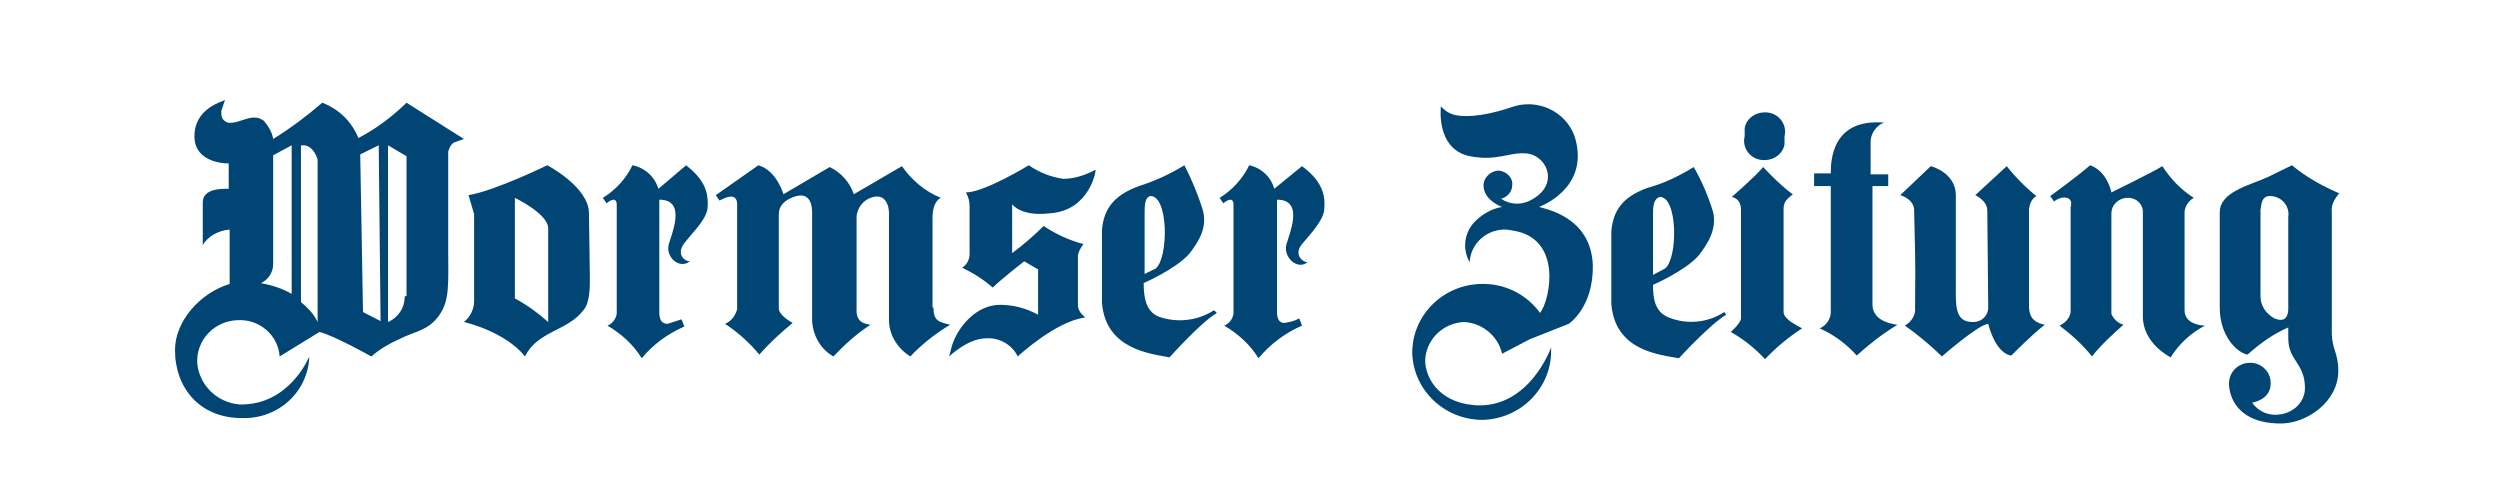 <?xml version="1.0" encoding="UTF-8"?>
<svg width="100px" height="20px" viewBox="0 0 100 20" version="1.1" xmlns="http://www.w3.org/2000/svg" xmlns:xlink="http://www.w3.org/1999/xlink">
    <!-- Generator: Sketch 49 (51002) - http://www.bohemiancoding.com/sketch -->
    <title>vrmd-brand/logo/wormser-zeitung copy</title>
    <desc>Created with Sketch.</desc>
    <defs>
        <path d="M16.261,4.109 L18.557,5.559 L18.15,5.704 C18.039,5.776 17.965,5.921 17.928,6.066 L17.928,9.836 C17.928,11.358 18.002,12.01 17.557,12.627 C17.113,13.243 16.594,13.243 15.964,13.569 C15.557,13.75 15.186,13.968 14.853,14.258 C14.853,14.258 13.371,13.424 12.779,13.279 L11.186,14.258 C11.157,13.844 10.962,13.458 10.642,13.186 C10.322,12.914 9.905,12.778 9.482,12.808 C9.04,12.827 8.623,13.017 8.324,13.336 C8.026,13.656 7.869,14.079 7.889,14.511 C7.959,15.402 8.683,16.11 9.593,16.179 C11.593,16.215 12.371,14.258 12.371,14.258 C12.352,14.931 12.06,15.568 11.56,16.031 C11.059,16.493 10.392,16.742 9.704,16.722 L9.667,16.722 C8,16.722 7,15.526 7,14.004 C7,12.844 8,11.72 9.186,11.358 L9.186,9.183 C8.741,9.219 8.334,9.437 8.111,9.799 L8.111,8.096 C8.111,7.516 8.926,7.552 9.148,7.552 L9.148,6.537 C9.148,6.537 7.778,6.573 7.778,5.45 C7.778,4.326 8.889,4.072 9,4 L8.852,4.435 C8.852,4.652 8.852,4.797 9.111,4.906 C9.593,4.979 10.075,4.471 10.556,4.834 C10.741,5.051 10.889,5.305 10.927,5.559 C11.63,5.124 12.26,4.652 12.89,4.109 C13.557,4.362 14.075,4.87 14.334,5.522 C15.038,5.16 15.705,4.652 16.261,4.109 Z M12.186,5.812 L12.038,5.812 L12.038,12.083 C12.297,12.3 12.519,12.518 12.668,12.808 L12.705,12.88 L12.705,6.392 C12.705,6.392 12.593,5.885 12.186,5.812 Z M10.408,11.322 C10.852,11.394 11.297,11.539 11.667,11.757 L11.667,5.812 L10.927,6.211 L10.927,10.561 C10.927,10.887 10.741,11.177 10.445,11.322 L10.408,11.322 Z M14.52,12.482 L15.223,12.844 L15.149,5.812 L14.409,6.175 L14.52,12.482 Z M16.261,11.829 L16.261,6.247 L15.52,5.812 L15.52,12.88 C15.931,12.705 16.194,12.304 16.187,11.865 L16.261,11.829 Z M28.299,8.35 C28.374,7.588 28.077,7.117 27.447,6.61 L26.336,7.552 C26.196,7.074 25.797,6.711 25.299,6.61 C25.039,7.146 24.628,7.599 24.114,7.915 L24.262,8.132 C24.706,7.77 24.669,8.205 24.669,8.205 L24.669,12.554 C24.632,12.772 24.484,12.953 24.299,13.025 C24.855,13.351 25.336,13.786 25.669,14.33 C26.114,13.786 26.707,13.351 27.373,13.061 L27.262,12.772 L26.707,12.953 C26.41,12.953 26.373,12.699 26.373,12.482 L26.373,7.987 C27.485,7.987 26.855,9.364 26.744,9.799 C26.633,10.307 27.188,10.778 27.596,10.452 C27.373,10.452 27.04,10.162 27.373,9.727 C27.707,9.292 28.225,8.821 28.299,8.35 Z M52.97,8.35 C53.044,7.625 52.711,7.117 52.081,6.646 L50.97,7.552 C50.843,7.08 50.457,6.716 49.969,6.61 C49.709,7.146 49.298,7.599 48.784,7.915 L48.932,8.132 C49.377,7.77 49.34,8.205 49.34,8.205 L49.34,12.554 C49.303,12.772 49.154,12.953 48.969,13.025 C49.525,13.351 50.006,13.786 50.34,14.33 C50.821,13.75 51.414,13.315 52.081,13.025 L51.97,12.735 C51.784,12.844 51.599,12.88 51.377,12.917 C51.118,12.917 51.081,12.663 51.081,12.482 L51.081,7.987 C52.192,7.987 51.562,9.364 51.451,9.799 C51.34,10.307 51.896,10.814 52.303,10.488 C52.081,10.488 51.747,10.162 52.081,9.763 C52.414,9.364 52.933,8.821 52.97,8.386 L52.97,8.35 Z M43.82,6.791 C43.413,7.008 42.968,7.153 42.524,7.153 C42.029,7.081 41.56,6.895 41.153,6.61 C41.153,6.61 39.375,7.697 38.634,7.697 C38.745,7.878 38.783,8.06 38.783,8.241 L38.783,10.162 C38.783,10.379 38.671,10.597 38.486,10.706 C38.931,10.923 39.338,11.177 39.709,11.503 C40.079,11.14 40.968,10.452 40.968,10.452 L41.524,10.778 L41.524,12.59 C41.061,12.332 40.538,12.195 40.005,12.192 C39.079,12.192 38.338,13.025 38.079,13.823 L37.968,14.258 C37.968,14.258 38.708,13.533 39.449,13.533 C39.968,13.496 40.486,13.786 40.709,14.258 C40.709,14.258 42.227,12.844 43.413,12.699 C43.413,12.699 43.117,12.482 43.117,12.228 L43.117,10.271 C43.117,10.089 43.228,9.908 43.339,9.763 C42.77,9.612 42.231,9.367 41.746,9.038 C41.353,9.43 40.932,9.793 40.486,10.126 L40.486,8.168 C40.486,8.168 40.82,8.676 42.005,8.531 C43.598,8.422 43.857,6.791 43.82,6.791 Z M21.928,9.111 L21.928,12.88 C21.521,12.518 21.076,12.192 20.595,11.938 L20.595,7.915 C20.595,7.915 21.891,8.531 21.928,9.111 Z M23.558,8.531 C23.558,7.48 21.891,6.61 21.891,6.61 C21.891,6.61 19.817,7.625 18.742,7.806 L18.965,8.567 L18.965,12.047 C18.962,12.37 18.813,12.675 18.557,12.88 C18.557,12.88 20.187,13.243 21.002,14.258 C21.484,13.243 22.706,13.243 23.336,12.409 C23.595,12.119 23.595,11.503 23.595,11.104 L23.558,8.531 Z M37.301,12.3 L37.301,8.712 C37.301,8.023 37.634,7.915 37.634,7.915 C37.004,7.661 36.449,7.19 36.078,6.646 L34.152,7.77 C33.994,7.295 33.647,6.903 33.189,6.682 L31.337,7.77 C31.337,7.77 31.078,6.827 30.337,6.61 L28.633,7.806 L28.781,8.023 C28.781,8.023 29.151,7.806 29.337,7.878 C29.522,7.951 29.485,8.241 29.485,8.241 L29.485,12.373 C29.411,12.627 29.263,12.844 29.003,12.953 C29.52,13.295 29.982,13.71 30.374,14.185 C30.781,13.714 31.226,13.315 31.707,12.917 C31.707,12.917 31.152,12.627 31.152,12.337 L31.152,8.603 C31.152,8.458 31.152,8.096 31.744,7.878 C32.337,7.661 32.485,8.096 32.485,8.494 L32.485,12.844 C32.522,13.424 32.819,13.968 33.337,14.258 C33.782,13.786 34.263,13.351 34.819,12.989 C34.56,12.953 34.226,12.88 34.263,12.337 L34.263,8.639 C34.3,8.313 34.523,8.023 34.819,7.915 C35.375,7.697 35.56,8.168 35.56,8.531 L35.56,12.808 C35.56,13.388 35.893,13.931 36.412,14.258 C36.893,13.75 37.412,13.351 38.005,12.989 C37.56,12.88 37.338,12.844 37.338,12.3 L37.301,12.3 Z M93.272,8.494 L93.272,13.279 C93.272,14.004 93.531,14.076 93.531,14.838 C93.531,16.07 92.272,16.94 91.235,16.94 C89.457,16.94 89.16,15.816 89.16,15.345 C89.16,14.874 89.531,14.511 90.012,14.511 C90.457,14.511 90.827,14.874 90.827,15.309 L90.827,15.345 C90.827,15.997 90.086,16.106 90.086,16.106 C90.329,16.464 90.765,16.649 91.198,16.577 C91.753,16.505 92.198,16.07 92.198,15.526 C92.198,14.511 91.531,14.439 91.531,13.533 L91.531,13.098 C90.938,13.351 90.383,13.75 89.901,14.185 C89.494,14.113 88.79,13.46 88.79,12.3 L88.79,8.494 C88.79,7.661 90.012,7.407 90.716,7.081 L91.679,6.61 C92.235,7.081 92.902,7.443 93.568,7.733 C93.383,7.951 93.235,8.205 93.272,8.494 Z M91.531,12.337 L91.531,8.676 C91.563,8.472 91.504,8.264 91.37,8.105 C91.236,7.946 91.038,7.85 90.827,7.842 L90.79,7.842 C90.42,7.842 90.457,8.277 90.42,8.386 L90.42,11.865 C90.42,12.228 90.642,12.554 90.976,12.735 C91.494,12.953 91.531,12.518 91.531,12.337 Z M63.712,10.597 C63.638,8.639 61.749,8.35 61.564,8.277 C61.934,8.132 63.601,7.335 62.971,5.414 C62.59,4.425 61.465,3.923 60.452,4.29 L60.341,4.326 C59.23,4.689 58.489,4.689 58.119,4.58 C57.931,4.515 57.765,4.403 57.637,4.254 C57.637,4.254 57.415,5.957 58.786,6.247 C59.897,6.465 60.378,6.066 61.082,6.139 C61.934,6.247 62.416,7.48 61.119,8.06 C60.766,8.207 60.36,8.166 60.045,7.951 C60.304,7.878 60.489,7.661 60.489,7.407 C60.527,7.117 60.267,6.863 59.971,6.827 L59.897,6.827 C59.6,6.863 59.341,7.117 59.341,7.407 C59.341,8.023 60.082,8.277 60.082,8.277 C59.637,8.35 59.23,8.603 58.934,8.929 C58.558,9.368 58.499,9.989 58.786,10.488 C58.805,10.123 58.972,9.78 59.25,9.535 C59.528,9.29 59.894,9.163 60.267,9.183 L60.489,9.219 C62.527,9.509 62.008,12.01 61.601,12.518 C61.062,11.763 60.17,11.327 59.23,11.358 C57.704,11.397 56.488,12.619 56.489,14.113 C56.529,15.606 57.778,16.795 59.304,16.795 C60.83,16.756 62.046,15.534 62.045,14.04 L62.045,13.895 C62.008,14.004 61.193,16.179 59.23,16.215 C57.674,16.215 57.007,15.2 57.007,14.403 C57.045,13.578 57.72,12.917 58.563,12.88 C59.304,12.917 59.934,13.46 60.082,14.149 L61.193,13.569 L62.749,12.953 C62.749,12.953 63.749,12.3 63.712,10.597 Z M69.787,5.45 C69.676,5.885 69.972,6.32 70.417,6.392 C70.861,6.465 71.306,6.211 71.38,5.776 L71.38,5.45 C71.491,5.015 71.195,4.58 70.75,4.507 C70.306,4.435 69.861,4.689 69.787,5.124 L69.787,5.45 Z M46.006,7.842 C46.747,7.806 46.747,10.307 46.228,10.742 L45.784,10.959 L45.784,8.639 C45.784,8.205 45.784,7.915 46.006,7.842 Z M47.376,6.61 C46.809,6.96 46.199,7.24 45.561,7.443 C44.561,7.806 44.154,8.35 44.08,9.183 L44.08,12.119 C44.228,13.968 46.006,14.149 46.784,14.294 C46.784,14.294 48.006,12.917 48.673,12.518 L48.562,12.409 C47.904,12.834 47.079,12.928 46.339,12.663 C45.821,12.445 45.747,11.865 45.747,11.322 C45.747,11.322 47.006,10.778 47.562,10.162 C47.932,9.691 48.302,9.111 48.117,8.422 C47.932,7.806 47.673,7.19 47.376,6.61 Z M66.379,7.878 C67.12,7.842 67.12,10.343 66.601,10.742 L66.12,10.995 L66.12,8.712 C66.12,8.277 66.12,7.987 66.379,7.878 Z M67.75,6.682 C67.157,7.045 66.564,7.335 65.898,7.516 C64.898,7.878 64.527,8.422 64.453,9.256 L64.453,12.155 C64.601,14.04 66.379,14.185 67.157,14.33 C67.157,14.33 68.38,12.989 69.046,12.59 L68.972,12.482 C68.315,12.912 67.481,12.994 66.75,12.699 C66.194,12.482 66.12,11.938 66.12,11.394 C66.12,11.394 67.379,10.85 67.935,10.234 C68.305,9.763 68.676,9.183 68.528,8.494 C68.342,7.878 68.083,7.262 67.75,6.682 Z M71.75,7.806 C71.306,7.48 70.898,7.081 70.528,6.682 C70.158,7.117 69.269,7.878 69.269,7.878 C69.269,7.878 69.639,7.915 69.639,8.386 L69.639,12.735 C69.639,12.917 69.232,13.279 69.232,13.279 C69.75,13.569 70.195,13.931 70.602,14.366 C71.047,13.895 71.528,13.496 72.084,13.134 C71.899,13.025 71.343,12.772 71.343,12.482 L71.343,8.35 C71.343,8.06 71.491,7.951 71.713,7.77 L71.75,7.806 Z M81.456,7.842 C81.015,7.489 80.617,7.088 80.27,6.646 L79.011,7.806 C79.011,7.806 79.492,8.023 79.492,8.422 L79.529,12.3 C79.529,12.627 79.27,12.88 78.937,12.88 L78.9,12.88 C78.159,12.88 78.233,12.155 78.233,11.285 L78.233,7.806 C78.233,6.9 77.233,6.646 77.233,6.646 L76.01,7.806 C76.01,7.806 76.566,7.951 76.566,8.422 C76.64,11.467 76.603,10.742 76.603,12.3 C76.64,12.59 76.455,12.88 76.196,13.025 C76.714,13.388 77.233,13.823 77.677,14.258 C77.677,14.258 79.122,12.989 79.529,12.953 C79.863,14.221 80.455,14.221 80.455,14.221 C80.455,14.221 81.233,13.424 81.789,12.989 C81.233,12.88 81.159,12.554 81.159,12.192 L81.159,8.35 C81.196,8.132 81.27,7.951 81.456,7.842 Z M87.753,7.915 C87.234,7.588 86.827,7.153 86.493,6.646 C86.16,6.863 84.456,7.697 84.456,7.697 C84.456,7.697 84.308,6.863 83.604,6.61 C83.16,7.008 82.011,7.842 82.011,7.842 L82.159,8.06 C82.159,8.06 82.419,7.842 82.678,7.915 C82.937,7.987 82.826,8.277 82.826,8.277 L82.826,12.482 C82.789,12.735 82.604,12.917 82.382,13.025 C82.863,13.388 83.308,13.786 83.678,14.258 C84.049,13.786 84.493,13.388 84.938,12.989 C84.717,12.925 84.539,12.764 84.456,12.554 L84.456,8.531 C84.456,8.205 84.715,7.951 85.049,7.915 C85.382,7.878 85.678,8.096 85.715,8.422 L85.715,12.663 C85.715,13.75 86.827,14.294 86.827,14.294 C87.159,13.758 87.632,13.32 88.197,13.025 C88.197,13.025 87.382,13.025 87.382,12.409 L87.382,8.458 C87.411,8.23 87.548,8.028 87.753,7.915 Z M75.269,4.942 C75.01,5.087 74.825,5.377 74.825,5.667 L74.825,6.972 L75.529,6.972 L75.529,7.443 L74.899,7.443 L74.899,12.192 C74.899,12.917 75.899,12.989 75.899,12.989 C75.306,13.351 74.788,13.75 74.269,14.221 C73.861,13.759 73.356,13.388 72.788,13.134 C73.054,13.02 73.227,12.765 73.232,12.482 L73.232,7.443 L72.565,7.443 L72.565,6.936 L73.232,6.936 C73.232,6.428 73.269,4.725 75.381,4.906 L75.269,4.942 Z" id="path-1"></path>
    </defs>
    <g id="vrmd-brand/logo/wormser-zeitung-copy" stroke="none" stroke-width="1" fill="none" fill-rule="evenodd">
        <mask id="mask-2" fill="white">
            <use xlink:href="#path-1"></use>
        </mask>
        <use id="Mask" fill="#004574" fill-rule="nonzero" xlink:href="#path-1"></use>
    </g>
</svg>